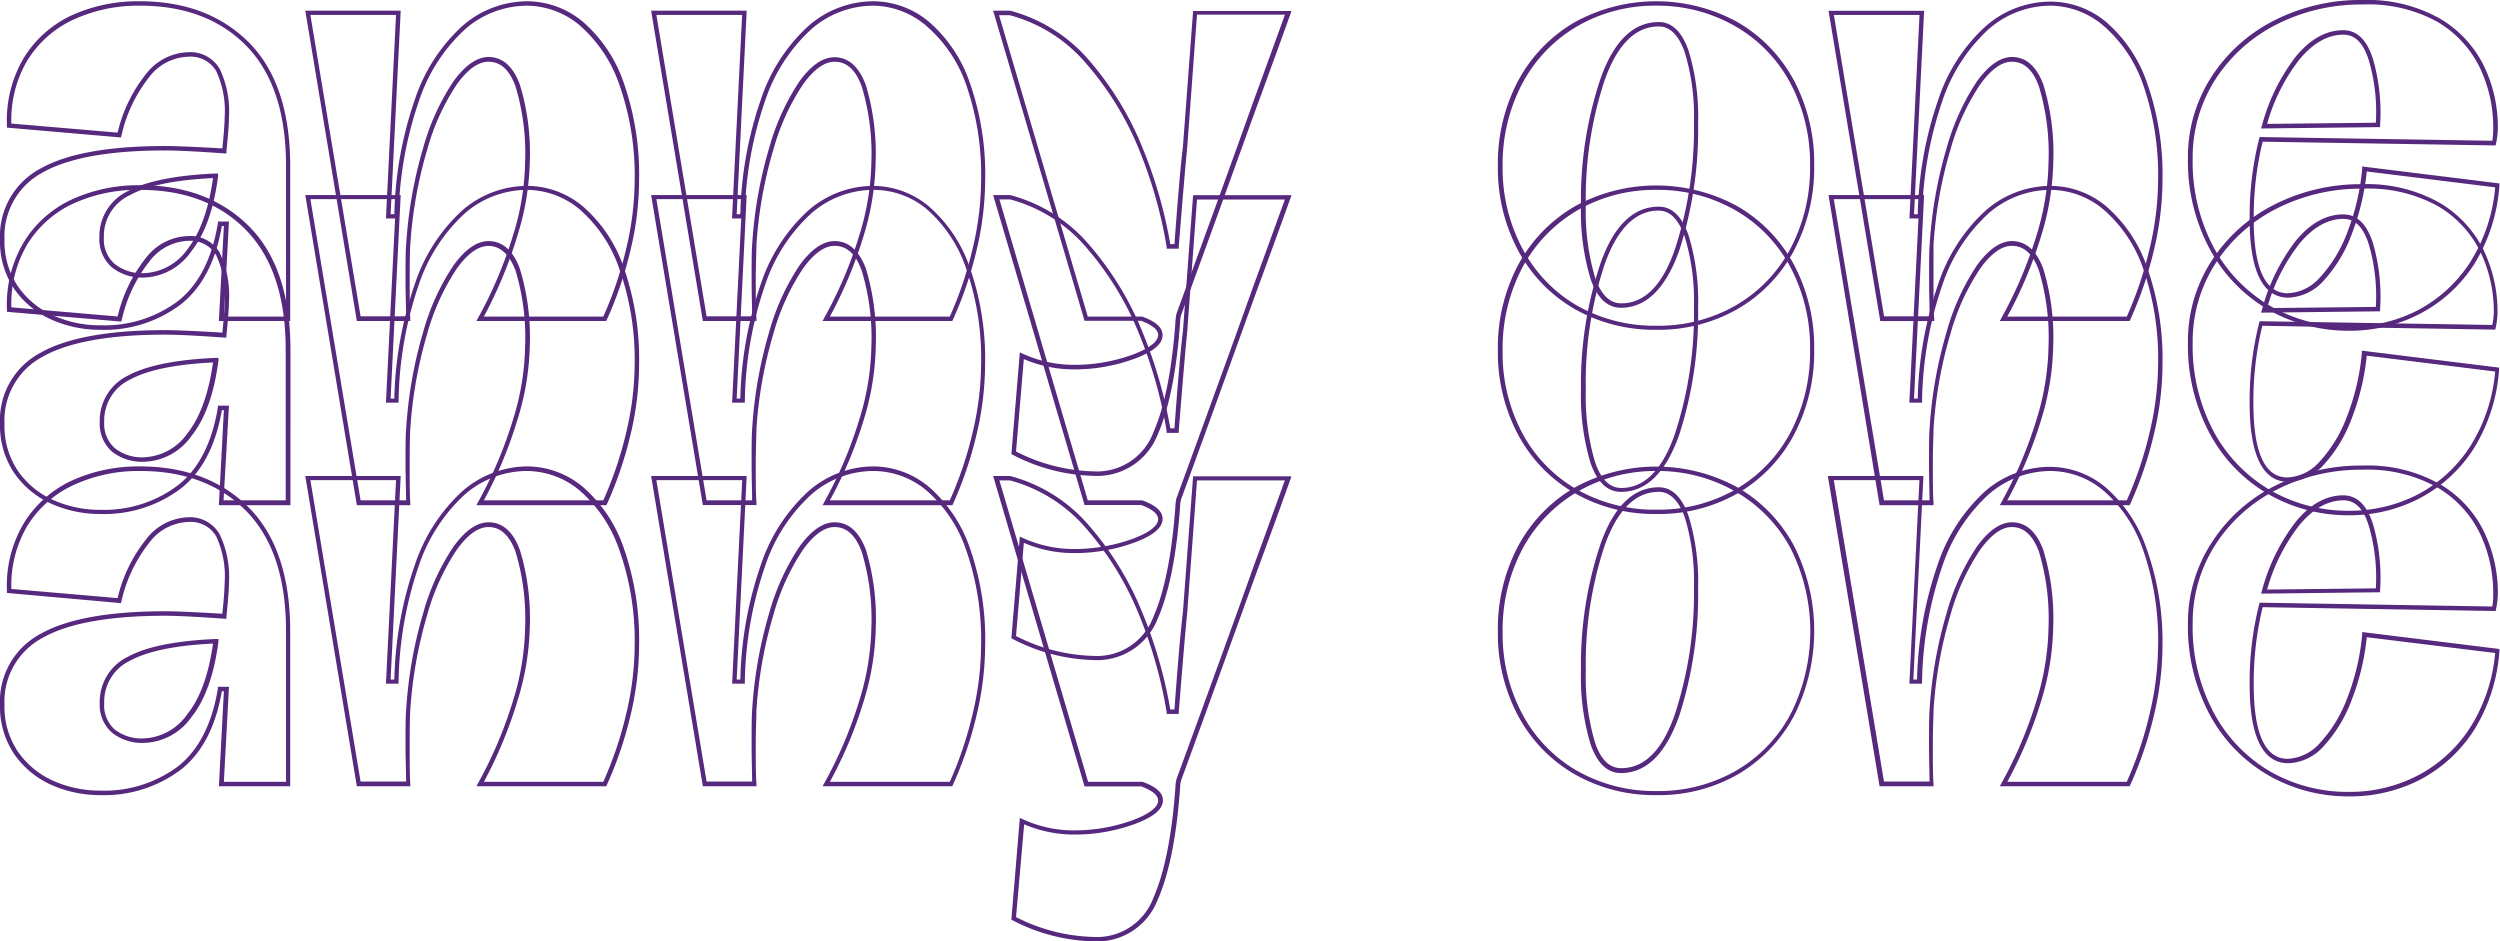 <?xml version="1.0" encoding="UTF-8"?> <svg xmlns="http://www.w3.org/2000/svg" viewBox="0 0 294.8 110.97"> <defs> <style>.cls-1{fill:#56287e;}</style> </defs> <g id="Слой_2" data-name="Слой 2"> <g id="Слой_1-2" data-name="Слой 1"> <path class="cls-1" d="M11.84,38.89a14.07,14.07,0,0,1-5.79-1.21h0a10.55,10.55,0,0,1-4.37-3.61A10,10,0,0,1,0,28.24a9,9,0,0,1,4.77-8.36c3.12-1.77,8.07-2.66,14.71-2.66,1.26,0,3.47.09,6.74.28.18-1.74.27-3,.27-3.66a11.16,11.16,0,0,0-1-5.47,3.51,3.51,0,0,0-3.3-1.68A6,6,0,0,0,17.6,9.08,17.19,17.19,0,0,0,14.32,16l-.06.21L.82,15.05v-.24a14.42,14.42,0,0,1,2-8,13.08,13.08,0,0,1,5.63-5A18.85,18.85,0,0,1,16.51.15c5.3,0,9.62,1.63,12.84,4.86s4.87,8.12,4.87,14.55V37.85H25.81l.59-11.2h-.24c-.72,4.19-2.35,7.3-4.85,9.25A14.91,14.91,0,0,1,11.84,38.89Zm7.64-21.15c-6.55,0-11.41.88-14.45,2.6a8.51,8.51,0,0,0-4.5,7.9,9.43,9.43,0,0,0,1.58,5.52A10,10,0,0,0,6.27,37.2h0a13.52,13.52,0,0,0,5.57,1.16A14.45,14.45,0,0,0,21,35.49c2.43-1.9,4-5,4.69-9.15l0-.22H27l-.6,11.21h7.33V19.56c0-6.28-1.58-11-4.71-14.18S21.66.67,16.51.67A18.24,18.24,0,0,0,8.65,2.32a12.57,12.57,0,0,0-5.42,4.8,13.78,13.78,0,0,0-1.89,7.45l12.53,1.07a17.37,17.37,0,0,1,3.34-6.9,6.51,6.51,0,0,1,4.94-2.58A4,4,0,0,1,25.9,8.11,11.59,11.59,0,0,1,27,13.84c0,.75-.1,2.05-.3,4l0,.25h-.25C23,17.84,20.76,17.74,19.48,17.74ZM17,32.73a5.71,5.71,0,0,1-3.81-1.21A4.39,4.39,0,0,1,11.72,28a5.91,5.91,0,0,1,3.37-5.47c2.18-1.17,5.65-1.87,10.32-2.07h.31l0,.31c-.5,3.89-1.57,6.88-3.17,8.88h0A7.08,7.08,0,0,1,17,32.73ZM25.12,21c-4.43.21-7.72.88-9.78,2a5.32,5.32,0,0,0-3.09,5,3.83,3.83,0,0,0,1.25,3.1A5.14,5.14,0,0,0,17,32.21a6.61,6.61,0,0,0,5.14-2.87C23.6,27.46,24.61,24.66,25.12,21Z"></path> <path class="cls-1" d="M112.29,37.85H97l.21-.39a50,50,0,0,0,4.14-9.78,30.52,30.52,0,0,0,1.4-8.49,27.29,27.29,0,0,0-1.14-9c-.73-2-1.78-2.91-3.2-2.91-1.19,0-2.44.9-3.72,2.67a26.89,26.89,0,0,0-3.49,7.68,50.78,50.78,0,0,0-2,11.22c0,.83-.08,2.19-.08,4.14s0,3.52.08,4.59v.27H82.88L76.78,1.26H88.05l-1.18,24h.43a44.16,44.16,0,0,1,2.42-13.52,20.36,20.36,0,0,1,5.57-8.64A11.66,11.66,0,0,1,103,.15a10.3,10.3,0,0,1,6.51,2.39,16.64,16.64,0,0,1,4.83,7.16,32.61,32.61,0,0,1,1.83,11.64,36.21,36.21,0,0,1-1,8.11,45,45,0,0,1-2.8,8.25Zm-14.43-.52H112a44,44,0,0,0,2.69-8,35.2,35.2,0,0,0,1-8,32.22,32.22,0,0,0-1.8-11.45A16.12,16.12,0,0,0,109.17,3,9.79,9.79,0,0,0,103,.67a11.14,11.14,0,0,0-7.36,2.8,20,20,0,0,0-5.42,8.42A44,44,0,0,0,87.82,25.5v.26h-1.5l1.19-24H77.4l5.92,35.54h5.37c0-1.07-.06-2.49-.06-4.34s0-3.33.07-4.17a51.16,51.16,0,0,1,2-11.34,27.34,27.34,0,0,1,3.56-7.84C95.62,7.73,97,6.75,98.39,6.75c1.65,0,2.89,1.1,3.7,3.25a28,28,0,0,1,1.16,9.19,31.21,31.21,0,0,1-1.42,8.64A50.53,50.53,0,0,1,97.86,37.33Z"></path> <path class="cls-1" d="M71.48,37.85H56.18l.21-.39a50.54,50.54,0,0,0,4.13-9.78,30.52,30.52,0,0,0,1.4-8.49,27.33,27.33,0,0,0-1.13-9c-.73-2-1.78-2.91-3.2-2.91-1.19,0-2.45.9-3.72,2.67a26.62,26.62,0,0,0-3.49,7.68,51.35,51.35,0,0,0-2,11.22c-.05.83-.07,2.19-.07,4.14s0,3.52.07,4.59l0,.27H42.08L36,1.26H47.25l-1.19,24h.44a44.16,44.16,0,0,1,2.42-13.52,20.44,20.44,0,0,1,5.56-8.64A11.69,11.69,0,0,1,62.19.15,10.3,10.3,0,0,1,68.7,2.54,16.64,16.64,0,0,1,73.53,9.7a32.84,32.84,0,0,1,1.83,11.64,35.67,35.67,0,0,1-1,8.11,45,45,0,0,1-2.8,8.25Zm-14.42-.52H71.14a44,44,0,0,0,2.7-8,35.2,35.2,0,0,0,1-8A32.22,32.22,0,0,0,73,9.89,16.3,16.3,0,0,0,68.37,3,9.79,9.79,0,0,0,62.19.67a11.17,11.17,0,0,0-7.37,2.8,20,20,0,0,0-5.41,8.42A44.28,44.28,0,0,0,47,25.5v.26H45.51l1.19-24H36.6l5.92,35.54h5.37c0-1.07-.07-2.49-.07-4.34s0-3.33.08-4.17a51.16,51.16,0,0,1,2-11.34,27.07,27.07,0,0,1,3.56-7.84c1.38-1.91,2.78-2.89,4.15-2.89,1.64,0,2.89,1.1,3.69,3.25a27.67,27.67,0,0,1,1.17,9.19A31.21,31.21,0,0,1,61,27.83,51.2,51.2,0,0,1,57.06,37.33Z"></path> <path class="cls-1" d="M128.89,56.11a21.67,21.67,0,0,1-9.47-2.48l-.16-.08,1-12,.34.16a14.5,14.5,0,0,0,6,1.31,20,20,0,0,0,6.88-1.17c2-.74,3.09-1.55,3.09-2.35,0-.61-.67-1.17-2-1.67h-6.68L117.11,1.26h2a18.51,18.51,0,0,1,9.44,6,36.62,36.62,0,0,1,6.25,10.35A53.9,53.9,0,0,1,138,28.79h.49c.39-5.26.71-9.12,1-11.49l1.2-16h11.6l-.12.35c-1.39,3.87-2.69,7.44-3.86,10.62-2,5.49-5,13.88-9.05,24.93l-.07.33c-.39,6-1.3,10.59-2.69,13.75A7.67,7.67,0,0,1,128.89,56.11Zm-9.08-2.87a21.07,21.07,0,0,0,9.08,2.34A7.1,7.1,0,0,0,136,51c1.37-3.1,2.26-7.68,2.65-13.61l.08-.4c4.06-11.09,7.1-19.48,9.06-25h0c1.13-3.08,2.38-6.53,3.73-10.26H141.15L140,17.35c-.24,2.41-.57,6.35-1,11.72l0,.25h-1.43l0-.22a53.17,53.17,0,0,0-3.17-11.26A36.22,36.22,0,0,0,128.2,7.63a17.89,17.89,0,0,0-9.14-5.84h-1.25l10.46,35.54h6.42c1.62.59,2.4,1.31,2.4,2.18,0,1.07-1.12,2-3.44,2.84a20.57,20.57,0,0,1-7.06,1.21,14.87,14.87,0,0,1-5.86-1.22Z"></path> <path class="cls-1" d="M195.38,38.89a19.13,19.13,0,0,1-9.75-2.48h0a17.47,17.47,0,0,1-6.63-6.9,20.61,20.61,0,0,1-2.37-9.88A20.85,20.85,0,0,1,179,9.56a17.58,17.58,0,0,1,6.67-6.93,19.94,19.94,0,0,1,19.26,0,17.51,17.51,0,0,1,6.63,6.89,20.79,20.79,0,0,1,2.37,10,20.93,20.93,0,0,1-2.37,10,17.47,17.47,0,0,1-6.63,6.9A18.82,18.82,0,0,1,195.38,38.89ZM195.3.67A18.25,18.25,0,0,0,186,3.09a17.15,17.15,0,0,0-6.47,6.72,20.42,20.42,0,0,0-2.34,9.82,20.07,20.07,0,0,0,2.31,9.63A16.83,16.83,0,0,0,185.9,36h0a18.53,18.53,0,0,0,9.48,2.41A18.23,18.23,0,0,0,204.7,36a16.83,16.83,0,0,0,6.43-6.69,20.27,20.27,0,0,0,2.31-9.78,20.16,20.16,0,0,0-2.31-9.71,16.87,16.87,0,0,0-6.43-6.68A18.37,18.37,0,0,0,195.3.67Zm-4.15,35.62c-1.61,0-2.81-1.14-3.59-3.4a27.29,27.29,0,0,1-1.13-8.66,44.71,44.71,0,0,1,2.32-15c1.56-4.4,3.87-6.63,6.85-6.63,1.55,0,2.73,1.13,3.51,3.36a26.42,26.42,0,0,1,1.13,8.48A46.45,46.45,0,0,1,198,29.59h0C196.42,34,194.12,36.29,191.15,36.29ZM195.6,3.12c-2.74,0-4.87,2.12-6.36,6.28A44.26,44.26,0,0,0,187,24.23a27.19,27.19,0,0,0,1.09,8.49c.71,2.05,1.72,3.05,3.1,3.05,2.73,0,4.85-2.14,6.31-6.36a45.63,45.63,0,0,0,2.25-15,25.87,25.87,0,0,0-1.1-8.3C197.91,4.11,196.92,3.12,195.6,3.12Z"></path> <path class="cls-1" d="M251.12,37.85h-15.3l.21-.39a50.6,50.6,0,0,0,4.14-9.78,30.85,30.85,0,0,0,1.39-8.49,27.33,27.33,0,0,0-1.13-9c-.73-2-1.78-2.91-3.2-2.91-1.19,0-2.44.9-3.72,2.67A26.62,26.62,0,0,0,230,17.63a50.78,50.78,0,0,0-2,11.22C228,29.68,228,31,228,33s0,3.52.08,4.59v.27h-6.36l-6.1-36.59h11.27l-1.19,24h.44a44.16,44.16,0,0,1,2.42-13.52,20.36,20.36,0,0,1,5.57-8.64,11.66,11.66,0,0,1,7.7-2.92,10.3,10.3,0,0,1,6.51,2.39,16.64,16.64,0,0,1,4.83,7.16A32.61,32.61,0,0,1,255,21.34a35.67,35.67,0,0,1-1,8.11,44.29,44.29,0,0,1-2.8,8.25Zm-14.42-.52h14.09a44,44,0,0,0,2.69-8,35.2,35.2,0,0,0,1-8,32.22,32.22,0,0,0-1.8-11.45A16.12,16.12,0,0,0,248,3,9.79,9.79,0,0,0,241.83.67a11.14,11.14,0,0,0-7.36,2.8,20,20,0,0,0-5.42,8.42,44,44,0,0,0-2.39,13.61v.26h-1.5l1.19-24h-10.1l5.92,35.54h5.37c0-1.07-.06-2.49-.06-4.34s0-3.33.07-4.17a51.16,51.16,0,0,1,2-11.34,27.34,27.34,0,0,1,3.56-7.84c1.38-1.91,2.78-2.89,4.15-2.89,1.64,0,2.89,1.1,3.69,3.25a27.67,27.67,0,0,1,1.17,9.19,31.21,31.21,0,0,1-1.42,8.64A50.53,50.53,0,0,1,236.7,37.33Z"></path> <path class="cls-1" d="M277,39a19,19,0,0,1-9.52-2.48,18.24,18.24,0,0,1-6.89-7.12A22,22,0,0,1,258,18.67a17.41,17.41,0,0,1,2.75-9.57,19,19,0,0,1,7.45-6.7A22.43,22.43,0,0,1,278.56,0a17.43,17.43,0,0,1,9.15,2.19,13.25,13.25,0,0,1,5.22,5.64,16.68,16.68,0,0,1,1.62,7.2,9.33,9.33,0,0,1-.22,1.91l-.05.21-27.47-.44a37.52,37.52,0,0,0-1.05,9.15c0,5.79,1.36,8.72,4,8.72a5.34,5.34,0,0,0,3.79-1.85,15.94,15.94,0,0,0,3.2-5.22,27.5,27.5,0,0,0,1.8-7.61l0-.27,16.18,2,0,.25a20.33,20.33,0,0,1-3,9.32A16.93,16.93,0,0,1,285.36,37,17.88,17.88,0,0,1,277,39ZM278.56.53a22,22,0,0,0-10.08,2.34,18.5,18.5,0,0,0-7.25,6.51,17,17,0,0,0-2.67,9.29,21.53,21.53,0,0,0,2.49,10.52,17.73,17.73,0,0,0,6.69,6.91A18.41,18.41,0,0,0,277,38.51a17.52,17.52,0,0,0,8.12-1.93,16.54,16.54,0,0,0,6.17-5.67,19.66,19.66,0,0,0,2.94-8.82l-15.14-1.87a28.36,28.36,0,0,1-1.81,7.49A16.55,16.55,0,0,1,274,33.1a5.86,5.86,0,0,1-4.16,2c-3,0-4.56-3.11-4.56-9.25a37.21,37.21,0,0,1,1.12-9.49l.05-.2h.21l27.23.44A8.06,8.06,0,0,0,294,15a16.21,16.21,0,0,0-1.57-7,12.72,12.72,0,0,0-5-5.42A16.94,16.94,0,0,0,278.56.53ZM266.63,15.15l.1-.34a22.9,22.9,0,0,1,4-8.15h0c1.7-2.06,3.58-3.1,5.58-3.1,1.66,0,2.86,1.2,3.56,3.57a22.63,22.63,0,0,1,.79,7.62l0,.24Zm9.7-11.06c-1.84,0-3.58,1-5.17,2.91h0a21.94,21.94,0,0,0-3.82,7.61l12.82-.14a21.68,21.68,0,0,0-.78-7.19C278.75,5.13,277.75,4.09,276.33,4.09Z"></path> <path class="cls-1" d="M11.84,60.61A14.07,14.07,0,0,1,6.05,59.4h0a10.49,10.49,0,0,1-4.37-3.62A10,10,0,0,1,0,50,9,9,0,0,1,4.77,41.6c3.12-1.77,8.07-2.67,14.71-2.67,1.26,0,3.47.1,6.74.29.18-1.74.27-3,.27-3.66a11.16,11.16,0,0,0-1-5.47,3.51,3.51,0,0,0-3.3-1.69,6,6,0,0,0-4.55,2.4,17.19,17.19,0,0,0-3.28,6.91l-.06.21L.82,36.77v-.24a14.4,14.4,0,0,1,2-8,13.08,13.08,0,0,1,5.63-5,18.85,18.85,0,0,1,8.09-1.69c5.3,0,9.62,1.63,12.84,4.86s4.87,8.12,4.87,14.55V59.57H25.81l.59-11.2h-.24c-.72,4.19-2.35,7.3-4.85,9.25A15,15,0,0,1,11.84,60.61Zm7.64-21.15c-6.55,0-11.41.88-14.45,2.6A8.51,8.51,0,0,0,.53,50a9.43,9.43,0,0,0,1.58,5.52,10,10,0,0,0,4.16,3.44h0a13.52,13.52,0,0,0,5.57,1.16A14.45,14.45,0,0,0,21,57.21c2.43-1.9,4-5,4.69-9.15l0-.22H27L26.36,59h7.33V41.28c0-6.28-1.58-11-4.71-14.18s-7.32-4.71-12.47-4.71A18.24,18.24,0,0,0,8.65,24a12.57,12.57,0,0,0-5.42,4.8,13.76,13.76,0,0,0-1.89,7.44l12.53,1.08a17.48,17.48,0,0,1,3.34-6.91,6.5,6.5,0,0,1,4.94-2.57,4,4,0,0,1,3.75,1.94A11.63,11.63,0,0,1,27,35.56c0,.75-.1,2-.3,4l0,.25h-.25C23,39.56,20.76,39.46,19.48,39.46ZM17,54.45a5.71,5.71,0,0,1-3.81-1.21,4.4,4.4,0,0,1-1.43-3.51,5.9,5.9,0,0,1,3.37-5.46c2.18-1.17,5.65-1.87,10.32-2.07h.31l0,.31c-.5,3.89-1.57,6.88-3.17,8.88h0A7.08,7.08,0,0,1,17,54.45Zm8.16-11.71c-4.43.21-7.72.88-9.78,2a5.33,5.33,0,0,0-3.09,5,3.84,3.84,0,0,0,1.25,3.11A5.14,5.14,0,0,0,17,53.92a6.58,6.58,0,0,0,5.14-2.87C23.6,49.18,24.61,46.38,25.12,42.74Z"></path> <path class="cls-1" d="M112.29,59.57H97l.21-.39a50,50,0,0,0,4.14-9.78,30.53,30.53,0,0,0,1.4-8.5,27.26,27.26,0,0,0-1.14-9c-.73-2-1.78-2.91-3.2-2.91-1.19,0-2.44.9-3.72,2.67a26.89,26.89,0,0,0-3.49,7.68,50.78,50.78,0,0,0-2,11.22c0,.83-.08,2.19-.08,4.14s0,3.52.08,4.59v.27H82.88L76.78,23H88.05L86.87,47h.43a44.1,44.1,0,0,1,2.42-13.52,20.36,20.36,0,0,1,5.57-8.64,11.66,11.66,0,0,1,7.7-2.92,10.3,10.3,0,0,1,6.51,2.39,16.64,16.64,0,0,1,4.83,7.16,32.61,32.61,0,0,1,1.83,11.64,36.21,36.21,0,0,1-1,8.11,45.29,45.29,0,0,1-2.8,8.25ZM97.86,59H112a43.9,43.9,0,0,0,2.69-8,35.2,35.2,0,0,0,1-8,32.22,32.22,0,0,0-1.8-11.45,16.06,16.06,0,0,0-4.67-6.94A9.79,9.79,0,0,0,103,22.39a11.14,11.14,0,0,0-7.36,2.8,19.89,19.89,0,0,0-5.42,8.42,44,44,0,0,0-2.39,13.61v.26h-1.5l1.19-24H77.4L83.32,59h5.37c0-1.06-.06-2.48-.06-4.33s0-3.33.07-4.17a51.16,51.16,0,0,1,2-11.34,27.21,27.21,0,0,1,3.56-7.84c1.38-1.92,2.78-2.89,4.15-2.89,1.65,0,2.89,1.1,3.7,3.25a28,28,0,0,1,1.16,9.18,31.22,31.22,0,0,1-1.42,8.65A50.18,50.18,0,0,1,97.86,59Z"></path> <path class="cls-1" d="M71.48,59.57H56.18l.21-.39a50.54,50.54,0,0,0,4.13-9.78,30.53,30.53,0,0,0,1.4-8.5,27.31,27.31,0,0,0-1.13-9C60.06,30,59,29,57.59,29c-1.19,0-2.45.9-3.72,2.67a26.62,26.62,0,0,0-3.49,7.68,51.35,51.35,0,0,0-2,11.22c-.05.83-.07,2.19-.07,4.14s0,3.52.07,4.59l0,.27H42.08L36,23H47.25L46.06,47h.44a44.1,44.1,0,0,1,2.42-13.52,20.44,20.44,0,0,1,5.56-8.64,11.69,11.69,0,0,1,7.71-2.92,10.3,10.3,0,0,1,6.51,2.39,16.64,16.64,0,0,1,4.83,7.16,32.84,32.84,0,0,1,1.83,11.64,35.67,35.67,0,0,1-1,8.11,45.29,45.29,0,0,1-2.8,8.25ZM57.06,59H71.14a43.93,43.93,0,0,0,2.7-8,35.2,35.2,0,0,0,1-8A32.22,32.22,0,0,0,73,31.61a16.24,16.24,0,0,0-4.67-6.94,9.79,9.79,0,0,0-6.18-2.28,11.17,11.17,0,0,0-7.37,2.8,20,20,0,0,0-5.41,8.42A44.28,44.28,0,0,0,47,47.22v.26H45.51l1.19-24H36.6L42.52,59h5.37c0-1.06-.07-2.48-.07-4.33s0-3.33.08-4.17a51.16,51.16,0,0,1,2-11.34,27,27,0,0,1,3.56-7.84c1.38-1.92,2.78-2.89,4.15-2.89,1.64,0,2.89,1.1,3.69,3.25a27.64,27.64,0,0,1,1.17,9.18A31.22,31.22,0,0,1,61,49.55,50.85,50.85,0,0,1,57.06,59Z"></path> <path class="cls-1" d="M128.89,77.83a21.67,21.67,0,0,1-9.47-2.48l-.16-.08,1-12,.34.16a14.5,14.5,0,0,0,6,1.31,20.29,20.29,0,0,0,6.88-1.17c2-.74,3.09-1.55,3.09-2.35,0-.61-.67-1.17-2-1.67h-6.68L117.11,23h2a18.45,18.45,0,0,1,9.44,6,36.62,36.62,0,0,1,6.25,10.35A53.9,53.9,0,0,1,138,50.51h.49c.39-5.26.71-9.12,1-11.49l1.2-16h11.6l-.12.35c-1.39,3.87-2.69,7.44-3.86,10.61-2,5.5-5,13.89-9.05,24.94l-.07.33c-.39,5.95-1.3,10.59-2.69,13.75A7.67,7.67,0,0,1,128.89,77.83ZM119.81,75a21.07,21.07,0,0,0,9.08,2.34,7.1,7.1,0,0,0,7.1-4.56c1.37-3.1,2.26-7.67,2.65-13.6l.08-.4c4.06-11.1,7.1-19.48,9.06-25h0c1.13-3.07,2.38-6.52,3.73-10.25H141.15L140,39.07c-.24,2.4-.57,6.35-1,11.72l0,.25h-1.43l0-.22a53.17,53.17,0,0,0-3.17-11.26,36.22,36.22,0,0,0-6.16-10.21,17.89,17.89,0,0,0-9.14-5.84h-1.25L128.27,59l6.42,0c1.62.59,2.4,1.3,2.4,2.18,0,1.07-1.12,2-3.44,2.84a20.57,20.57,0,0,1-7.06,1.2,14.86,14.86,0,0,1-5.86-1.21Z"></path> <path class="cls-1" d="M195.38,60.61a19,19,0,0,1-9.75-2.49h0A17.38,17.38,0,0,1,179,51.23a20.61,20.61,0,0,1-2.37-9.88A20.82,20.82,0,0,1,179,31.28a17.58,17.58,0,0,1,6.67-6.93,19.94,19.94,0,0,1,19.26,0,17.51,17.51,0,0,1,6.63,6.89,20.79,20.79,0,0,1,2.37,10,20.93,20.93,0,0,1-2.37,10A17.45,17.45,0,0,1,205,58.12,18.73,18.73,0,0,1,195.38,60.61Zm-.08-38.22A18.25,18.25,0,0,0,186,24.81a17.15,17.15,0,0,0-6.47,6.72,20.42,20.42,0,0,0-2.34,9.82A20.07,20.07,0,0,0,179.47,51a16.83,16.83,0,0,0,6.43,6.69h0a18.53,18.53,0,0,0,9.48,2.41,18.23,18.23,0,0,0,9.32-2.41A16.83,16.83,0,0,0,211.13,51a20.27,20.27,0,0,0,2.31-9.78,20.16,20.16,0,0,0-2.31-9.71,16.87,16.87,0,0,0-6.43-6.68A18.37,18.37,0,0,0,195.3,22.39ZM191.15,58c-1.61,0-2.81-1.14-3.59-3.4A27.29,27.29,0,0,1,186.43,46a44.71,44.71,0,0,1,2.32-15c1.56-4.4,3.87-6.63,6.85-6.63,1.55,0,2.73,1.13,3.51,3.36a26.42,26.42,0,0,1,1.13,8.48A46.5,46.5,0,0,1,198,51.31h0C196.42,55.76,194.12,58,191.15,58Zm4.45-33.17c-2.74,0-4.87,2.12-6.36,6.28A44.26,44.26,0,0,0,187,46a27.19,27.19,0,0,0,1.09,8.49c.71,2.05,1.72,3.05,3.1,3.05,2.73,0,4.85-2.14,6.31-6.36a45.63,45.63,0,0,0,2.25-15,25.87,25.87,0,0,0-1.1-8.3C197.91,25.83,196.92,24.84,195.6,24.84Z"></path> <path class="cls-1" d="M251.12,59.57h-15.3l.21-.39a50.6,50.6,0,0,0,4.14-9.78,30.86,30.86,0,0,0,1.39-8.5,27.31,27.31,0,0,0-1.13-9c-.73-2-1.78-2.91-3.2-2.91-1.19,0-2.44.9-3.72,2.67A26.62,26.62,0,0,0,230,39.35a50.78,50.78,0,0,0-2,11.22c0,.83-.08,2.19-.08,4.14s0,3.52.08,4.59v.27h-6.36L215.62,23h11.27L225.7,47h.44a44.1,44.1,0,0,1,2.42-13.52,20.36,20.36,0,0,1,5.57-8.64,11.66,11.66,0,0,1,7.7-2.92,10.3,10.3,0,0,1,6.51,2.39,16.64,16.64,0,0,1,4.83,7.16A32.61,32.61,0,0,1,255,43.06a35.67,35.67,0,0,1-1,8.11,44.54,44.54,0,0,1-2.8,8.25ZM236.7,59h14.09a43.9,43.9,0,0,0,2.69-8,35.2,35.2,0,0,0,1-8,32.22,32.22,0,0,0-1.8-11.45A16.06,16.06,0,0,0,248,24.67a9.79,9.79,0,0,0-6.18-2.28,11.14,11.14,0,0,0-7.36,2.8,19.89,19.89,0,0,0-5.42,8.42,44,44,0,0,0-2.39,13.61v.26h-1.5l1.19-24h-10.1L222.16,59h5.37c0-1.06-.06-2.48-.06-4.33s0-3.33.07-4.17a51.16,51.16,0,0,1,2-11.34,27.21,27.21,0,0,1,3.56-7.84c1.38-1.92,2.78-2.89,4.15-2.89,1.64,0,2.89,1.1,3.69,3.25a27.64,27.64,0,0,1,1.17,9.18,31.22,31.22,0,0,1-1.42,8.65A50.18,50.18,0,0,1,236.7,59Z"></path> <path class="cls-1" d="M277,60.76a18.87,18.87,0,0,1-9.52-2.49,18.14,18.14,0,0,1-6.89-7.11A22.07,22.07,0,0,1,258,40.39a17.41,17.41,0,0,1,2.75-9.57,18.94,18.94,0,0,1,7.45-6.7,22.43,22.43,0,0,1,10.32-2.4,17.43,17.43,0,0,1,9.15,2.19,13.25,13.25,0,0,1,5.22,5.64,16.68,16.68,0,0,1,1.62,7.2,9.33,9.33,0,0,1-.22,1.91l-.05.21-27.47-.45a37.66,37.66,0,0,0-1.05,9.16c0,5.79,1.36,8.72,4,8.72a5.34,5.34,0,0,0,3.79-1.85,15.94,15.94,0,0,0,3.2-5.22,27.5,27.5,0,0,0,1.8-7.61l0-.27,16.18,2,0,.25a20.37,20.37,0,0,1-3,9.32,16.93,16.93,0,0,1-6.37,5.84A17.88,17.88,0,0,1,277,60.76Zm1.56-38.51a21.84,21.84,0,0,0-10.08,2.34,18.5,18.5,0,0,0-7.25,6.51,17,17,0,0,0-2.67,9.29,21.53,21.53,0,0,0,2.49,10.52,17.73,17.73,0,0,0,6.69,6.91A18.41,18.41,0,0,0,277,60.23a17.52,17.52,0,0,0,8.12-1.93,16.54,16.54,0,0,0,6.17-5.67,19.66,19.66,0,0,0,2.94-8.82l-15.14-1.87a28.36,28.36,0,0,1-1.81,7.49A16.55,16.55,0,0,1,274,54.82a5.86,5.86,0,0,1-4.16,2c-3,0-4.56-3.11-4.56-9.25a37.21,37.21,0,0,1,1.12-9.49l.05-.2h.21l27.23.44a8.06,8.06,0,0,0,.18-1.59,16.28,16.28,0,0,0-1.57-7,12.75,12.75,0,0,0-5-5.41A16.94,16.94,0,0,0,278.56,22.25ZM266.63,36.87l.1-.34a22.9,22.9,0,0,1,4-8.15h0c1.7-2.06,3.58-3.1,5.58-3.1,1.66,0,2.86,1.2,3.56,3.56a22.72,22.72,0,0,1,.79,7.63l0,.24Zm9.7-11.06c-1.84,0-3.58,1-5.17,2.91h0a21.85,21.85,0,0,0-3.82,7.61l12.82-.14a21.77,21.77,0,0,0-.78-7.2C278.75,26.85,277.75,25.81,276.33,25.81Z"></path> <path class="cls-1" d="M11.84,93.76a14.07,14.07,0,0,1-5.79-1.21h0a10.57,10.57,0,0,1-4.37-3.62A10,10,0,0,1,0,83.11a9,9,0,0,1,4.77-8.36c3.12-1.77,8.07-2.67,14.71-2.67,1.26,0,3.47.1,6.74.29.18-1.74.27-3,.27-3.66a11.16,11.16,0,0,0-1-5.47,3.49,3.49,0,0,0-3.3-1.69A6,6,0,0,0,17.6,64a17.21,17.21,0,0,0-3.28,6.9l-.06.22L.82,69.92v-.24a14.38,14.38,0,0,1,2-8,13.08,13.08,0,0,1,5.63-5A18.85,18.85,0,0,1,16.51,55c5.3,0,9.62,1.63,12.84,4.86S34.22,68,34.22,74.42v18.3H25.81l.59-11.21h-.24c-.72,4.2-2.35,7.31-4.85,9.26A15,15,0,0,1,11.84,93.76Zm7.64-21.15c-6.55,0-11.41.87-14.45,2.6a8.5,8.5,0,0,0-4.5,7.9,9.43,9.43,0,0,0,1.58,5.52,10.11,10.11,0,0,0,4.16,3.44h0a13.52,13.52,0,0,0,5.57,1.16A14.51,14.51,0,0,0,21,90.36c2.43-1.91,4-5,4.69-9.15l0-.22H27l-.6,11.2h7.33V74.42c0-6.28-1.58-11-4.71-14.17s-7.32-4.71-12.47-4.71a18.24,18.24,0,0,0-7.86,1.65A12.61,12.61,0,0,0,3.23,62a13.82,13.82,0,0,0-1.89,7.45l12.53,1.08a17.41,17.41,0,0,1,3.34-6.91A6.5,6.5,0,0,1,22.15,61,4,4,0,0,1,25.9,63,11.61,11.61,0,0,1,27,68.71c0,.75-.1,2.05-.3,4l0,.25h-.25C23,72.71,20.76,72.61,19.48,72.61ZM17,87.6a5.66,5.66,0,0,1-3.81-1.22,4.37,4.37,0,0,1-1.43-3.5,5.9,5.9,0,0,1,3.37-5.46c2.18-1.18,5.65-1.87,10.32-2.07h.31l0,.3c-.5,3.89-1.57,6.89-3.17,8.89h0A7.08,7.08,0,0,1,17,87.6Zm8.16-11.71c-4.43.21-7.72.88-9.78,2a5.33,5.33,0,0,0-3.09,5A3.84,3.84,0,0,0,13.5,86,5.14,5.14,0,0,0,17,87.07,6.58,6.58,0,0,0,22.1,84.2C23.6,82.33,24.61,79.53,25.12,75.89Z"></path> <path class="cls-1" d="M112.29,92.72H97l.21-.39a50,50,0,0,0,4.14-9.78,30.53,30.53,0,0,0,1.4-8.5,27.37,27.37,0,0,0-1.14-9c-.73-1.95-1.78-2.9-3.2-2.9-1.19,0-2.44.9-3.72,2.67a26.76,26.76,0,0,0-3.49,7.68,50.78,50.78,0,0,0-2,11.22c0,.83-.08,2.18-.08,4.14s0,3.52.08,4.58v.28H82.88l-6.1-36.59H88.05l-1.18,24h.43a44.1,44.1,0,0,1,2.42-13.52,20.46,20.46,0,0,1,5.57-8.65A11.7,11.7,0,0,1,103,55a10.3,10.3,0,0,1,6.51,2.39,16.64,16.64,0,0,1,4.83,7.16,32.56,32.56,0,0,1,1.83,11.63,36.22,36.22,0,0,1-1,8.12,44.94,44.94,0,0,1-2.8,8.24Zm-14.43-.53H112a44.16,44.16,0,0,0,2.69-8,35.29,35.29,0,0,0,1-8,32.2,32.2,0,0,0-1.8-11.44,16.06,16.06,0,0,0-4.67-6.94A9.79,9.79,0,0,0,103,55.54a11.14,11.14,0,0,0-7.36,2.8,19.89,19.89,0,0,0-5.42,8.42,43.94,43.94,0,0,0-2.39,13.61v.25h-1.5l1.19-24H77.4l5.92,35.54h5.37c0-1.06-.06-2.48-.06-4.33s0-3.33.07-4.18a51.26,51.26,0,0,1,2-11.34,27.27,27.27,0,0,1,3.56-7.83c1.38-1.92,2.78-2.89,4.15-2.89,1.65,0,2.89,1.09,3.7,3.25a27.87,27.87,0,0,1,1.16,9.18,31.22,31.22,0,0,1-1.42,8.65A50.18,50.18,0,0,1,97.86,92.19Z"></path> <path class="cls-1" d="M71.48,92.72H56.18l.21-.39a50.54,50.54,0,0,0,4.13-9.78,30.53,30.53,0,0,0,1.4-8.5,27.42,27.42,0,0,0-1.13-9c-.73-1.95-1.78-2.9-3.2-2.9-1.19,0-2.45.9-3.72,2.67a26.49,26.49,0,0,0-3.49,7.68,51.35,51.35,0,0,0-2,11.22c-.05.83-.07,2.18-.07,4.14s0,3.52.07,4.58l0,.28H42.08L36,56.13H47.25l-1.19,24h.44a44.1,44.1,0,0,1,2.42-13.52,20.55,20.55,0,0,1,5.56-8.65A11.73,11.73,0,0,1,62.19,55a10.3,10.3,0,0,1,6.51,2.39,16.64,16.64,0,0,1,4.83,7.16A32.78,32.78,0,0,1,75.36,76.2a35.69,35.69,0,0,1-1,8.12,44.94,44.94,0,0,1-2.8,8.24Zm-14.42-.53H71.14a44.19,44.19,0,0,0,2.7-8,35.29,35.29,0,0,0,1-8A32.2,32.2,0,0,0,73,64.76a16.24,16.24,0,0,0-4.67-6.94,9.79,9.79,0,0,0-6.18-2.28,11.17,11.17,0,0,0-7.37,2.8,20,20,0,0,0-5.41,8.42A44.22,44.22,0,0,0,47,80.37v.25H45.51l1.19-24H36.6l5.92,35.54h5.37c0-1.06-.07-2.48-.07-4.33s0-3.33.08-4.18a51.26,51.26,0,0,1,2-11.34,27,27,0,0,1,3.56-7.83c1.38-1.92,2.78-2.89,4.15-2.89,1.64,0,2.89,1.09,3.69,3.25a27.56,27.56,0,0,1,1.17,9.18A31.22,31.22,0,0,1,61,82.7,50.85,50.85,0,0,1,57.06,92.19Z"></path> <path class="cls-1" d="M128.89,111a21.65,21.65,0,0,1-9.47-2.47l-.16-.08,1-12,.34.15a14.35,14.35,0,0,0,6,1.32,20.29,20.29,0,0,0,6.88-1.17c2-.74,3.09-1.55,3.09-2.35,0-.61-.67-1.18-2-1.67h-6.68L117.11,56.13h2a18.45,18.45,0,0,1,9.44,6,36.48,36.48,0,0,1,6.25,10.35A53.9,53.9,0,0,1,138,83.66h.49c.39-5.26.71-9.12,1-11.49l1.2-16h11.6l-.12.35c-1.39,3.87-2.69,7.44-3.86,10.61-2,5.49-5,13.88-9.05,24.94l-.07.33c-.39,6-1.3,10.59-2.69,13.74A7.65,7.65,0,0,1,128.89,111Zm-9.08-2.86a21.07,21.07,0,0,0,9.08,2.34,7.1,7.1,0,0,0,7.1-4.56c1.37-3.1,2.26-7.67,2.65-13.6l.08-.41c4.06-11.09,7.1-19.47,9.06-25h0c1.13-3.07,2.38-6.52,3.73-10.26H141.15L140,72.22c-.24,2.4-.57,6.34-1,11.72l0,.25h-1.43l0-.23a53.34,53.34,0,0,0-3.17-11.26,36.17,36.17,0,0,0-6.16-10.2,18,18,0,0,0-9.14-5.85h-1.25l10.46,35.54,6.42,0c1.62.59,2.4,1.3,2.4,2.18,0,1.07-1.12,2-3.44,2.84a20.57,20.57,0,0,1-7.06,1.2,14.86,14.86,0,0,1-5.86-1.21Z"></path> <path class="cls-1" d="M195.38,93.76a19,19,0,0,1-9.75-2.49h0A17.45,17.45,0,0,1,179,84.38a20.61,20.61,0,0,1-2.37-9.88A20.82,20.82,0,0,1,179,64.43a17.58,17.58,0,0,1,6.67-6.93,19.94,19.94,0,0,1,19.26,0,17.51,17.51,0,0,1,6.63,6.89,22.26,22.26,0,0,1,0,20A17.51,17.51,0,0,1,205,91.27,18.73,18.73,0,0,1,195.38,93.76Zm-.08-38.22A18.24,18.24,0,0,0,186,58a17.17,17.17,0,0,0-6.47,6.73,20.42,20.42,0,0,0-2.34,9.82,20.07,20.07,0,0,0,2.31,9.63,16.83,16.83,0,0,0,6.43,6.69h0a18.53,18.53,0,0,0,9.48,2.41,18.23,18.23,0,0,0,9.32-2.41,16.83,16.83,0,0,0,6.43-6.69,21.71,21.71,0,0,0,0-19.49A16.83,16.83,0,0,0,204.7,58,18.37,18.37,0,0,0,195.3,55.54Zm-4.15,35.62c-1.61,0-2.81-1.15-3.59-3.4a27.33,27.33,0,0,1-1.13-8.66,44.67,44.67,0,0,1,2.32-15c1.56-4.4,3.87-6.64,6.85-6.64,1.55,0,2.73,1.14,3.51,3.37a26.39,26.39,0,0,1,1.13,8.47A46.41,46.41,0,0,1,198,84.45h0C196.42,88.9,194.12,91.16,191.15,91.16ZM195.6,58c-2.74,0-4.87,2.11-6.36,6.28A44.22,44.22,0,0,0,187,79.1a27.07,27.07,0,0,0,1.09,8.48c.71,2.06,1.72,3,3.1,3,2.73,0,4.85-2.13,6.31-6.35a45.65,45.65,0,0,0,2.25-15,25.8,25.8,0,0,0-1.1-8.29C197.91,59,196.92,58,195.6,58Z"></path> <path class="cls-1" d="M251.12,92.72h-15.3l.21-.39a50.6,50.6,0,0,0,4.14-9.78,30.86,30.86,0,0,0,1.39-8.5,27.42,27.42,0,0,0-1.13-9c-.73-1.95-1.78-2.9-3.2-2.9-1.19,0-2.44.9-3.72,2.67A26.49,26.49,0,0,0,230,72.5a50.78,50.78,0,0,0-2,11.22c0,.83-.08,2.18-.08,4.14s0,3.52.08,4.58v.28h-6.36l-6.1-36.59h11.27l-1.19,24h.44a44.1,44.1,0,0,1,2.42-13.52,20.46,20.46,0,0,1,5.57-8.65,11.7,11.7,0,0,1,7.7-2.91,10.3,10.3,0,0,1,6.51,2.39,16.64,16.64,0,0,1,4.83,7.16A32.56,32.56,0,0,1,255,76.2a35.69,35.69,0,0,1-1,8.12,44.2,44.2,0,0,1-2.8,8.24Zm-14.42-.53h14.09a44.16,44.16,0,0,0,2.69-8,35.29,35.29,0,0,0,1-8,32.2,32.2,0,0,0-1.8-11.44A16.06,16.06,0,0,0,248,57.82a9.79,9.79,0,0,0-6.18-2.28,11.14,11.14,0,0,0-7.36,2.8,19.89,19.89,0,0,0-5.42,8.42,43.94,43.94,0,0,0-2.39,13.61v.25h-1.5l1.19-24h-10.1l5.92,35.54h5.37c0-1.06-.06-2.48-.06-4.33s0-3.33.07-4.18a51.26,51.26,0,0,1,2-11.34,27.27,27.27,0,0,1,3.56-7.83c1.38-1.92,2.78-2.89,4.15-2.89,1.64,0,2.89,1.09,3.69,3.25a27.56,27.56,0,0,1,1.17,9.18,31.22,31.22,0,0,1-1.42,8.65A50.18,50.18,0,0,1,236.7,92.19Z"></path> <path class="cls-1" d="M277,93.91a18.87,18.87,0,0,1-9.52-2.49,18.21,18.21,0,0,1-6.89-7.11A22.08,22.08,0,0,1,258,73.53,17.38,17.38,0,0,1,260.79,64a18.94,18.94,0,0,1,7.45-6.7,22.43,22.43,0,0,1,10.32-2.4,17.34,17.34,0,0,1,9.15,2.19,13.19,13.19,0,0,1,5.22,5.64,16.68,16.68,0,0,1,1.62,7.2,9.33,9.33,0,0,1-.22,1.91l-.05.21-27.47-.45a37.66,37.66,0,0,0-1.05,9.16c0,5.78,1.36,8.72,4,8.72a5.38,5.38,0,0,0,3.79-1.85,15.94,15.94,0,0,0,3.2-5.22,27.5,27.5,0,0,0,1.8-7.61l0-.27,16.18,2,0,.26a20.37,20.37,0,0,1-3,9.32,16.93,16.93,0,0,1-6.37,5.84A18,18,0,0,1,277,93.91Zm1.56-38.52a21.85,21.85,0,0,0-10.08,2.35,18.42,18.42,0,0,0-7.25,6.51,16.93,16.93,0,0,0-2.67,9.28,21.47,21.47,0,0,0,2.49,10.52A17.69,17.69,0,0,0,267.74,91,18.41,18.41,0,0,0,277,93.38a17.4,17.4,0,0,0,8.12-1.94,16.43,16.43,0,0,0,6.17-5.66A19.66,19.66,0,0,0,294.23,77l-15.14-1.86a28.28,28.28,0,0,1-1.81,7.48A16.5,16.5,0,0,1,274,88a5.85,5.85,0,0,1-4.16,2c-3,0-4.56-3.11-4.56-9.24a37.21,37.21,0,0,1,1.12-9.49l.05-.2h.21l27.23.45A8.06,8.06,0,0,0,294,69.9a16.28,16.28,0,0,0-1.57-7,12.75,12.75,0,0,0-5-5.41A16.85,16.85,0,0,0,278.56,55.39ZM266.63,70l.1-.35a22.93,22.93,0,0,1,4-8.14h0c1.7-2.06,3.58-3.1,5.58-3.1,1.66,0,2.86,1.2,3.56,3.56a22.66,22.66,0,0,1,.79,7.62l0,.25ZM276.33,59c-1.84,0-3.58,1-5.17,2.9h0a21.91,21.91,0,0,0-3.82,7.62l12.82-.14a21.77,21.77,0,0,0-.78-7.2C278.75,60,277.75,59,276.33,59Z"></path> </g> </g> </svg> 